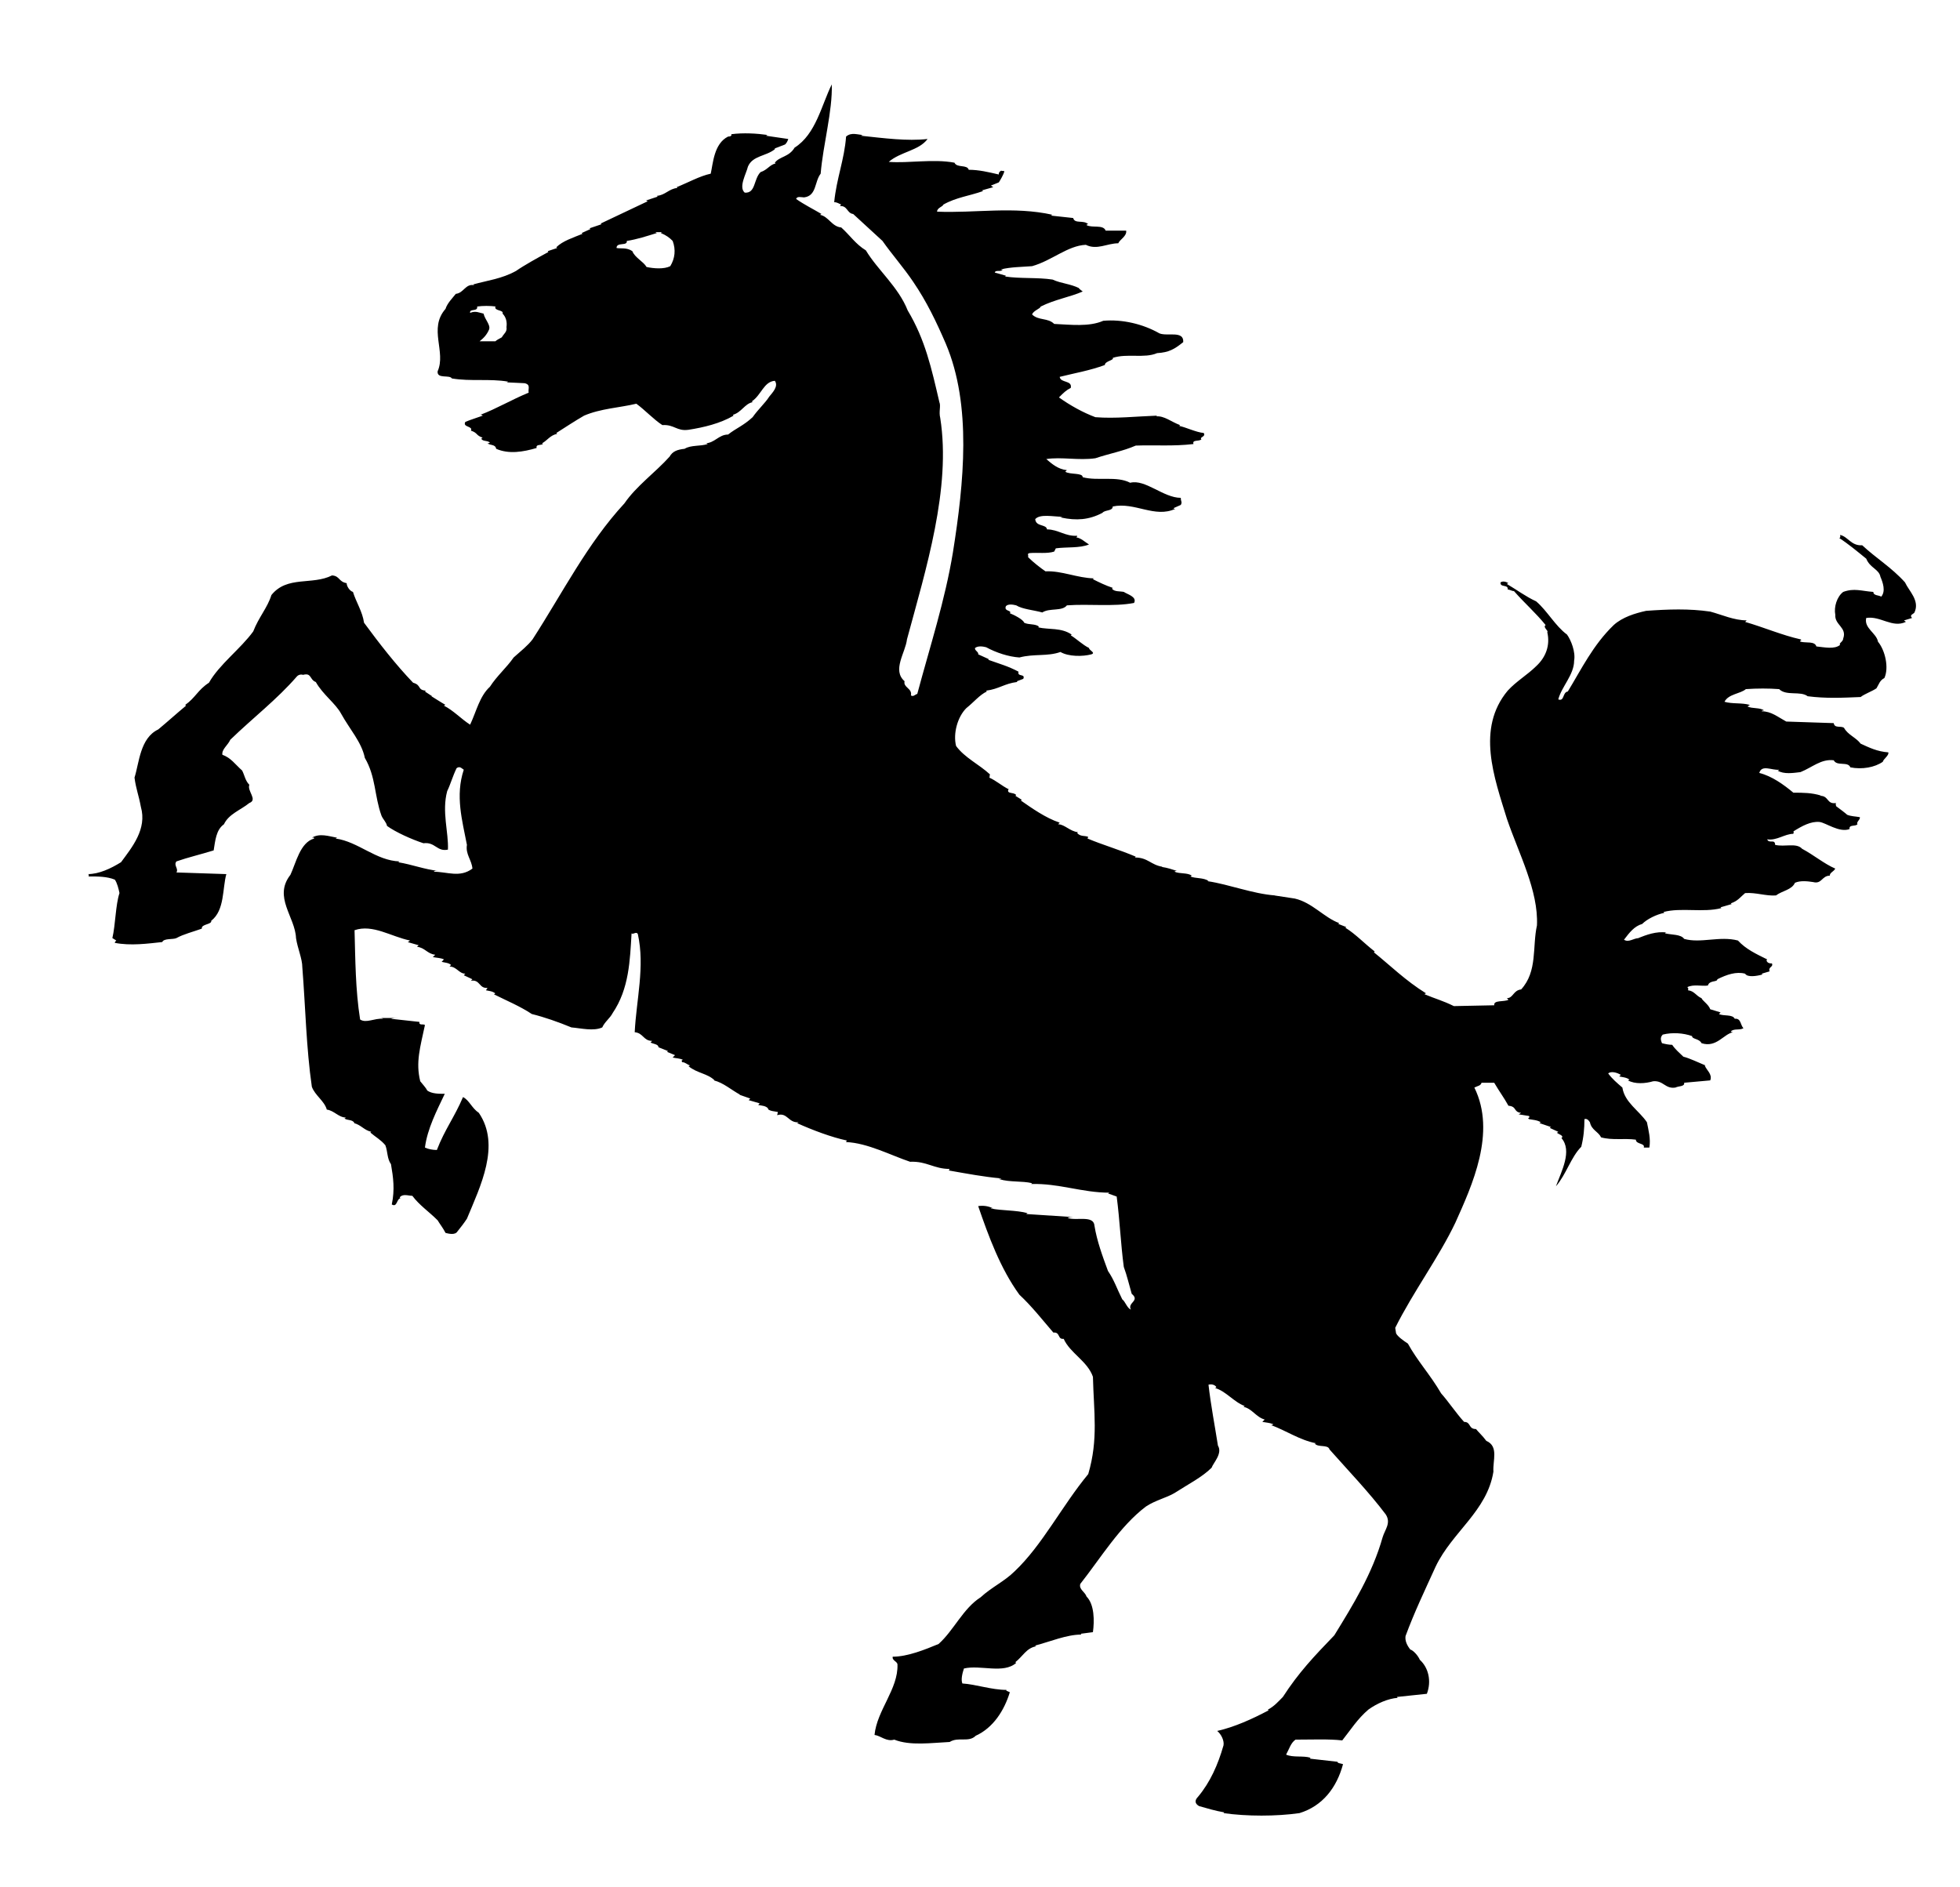 <?xml version="1.0"?><svg width="720" height="693.333" xmlns="http://www.w3.org/2000/svg">
 <defs>.fil8 {fill:none;fill-rule:nonzero}
    .fil0 {fill:black;fill-rule:nonzero}
    .fil7 {fill:white;fill-rule:nonzero}
    .fil1 {fill:#000099;fill-rule:nonzero}
    .fil6 {fill:#660000;fill-rule:nonzero}
    .fil4 {fill:#8A8A01;fill-rule:nonzero}
    .fil3 {fill:#939301;fill-rule:nonzero}
    .fil5 {fill:red;fill-rule:nonzero}
    .fil2 {fill:#FFCC00;fill-rule:nonzero}.str4 {stroke:black;stroke-width:1.13778}
    .str3 {stroke:black;stroke-width:1.13808}
    .str2 {stroke:black;stroke-width:1.13818}
    .str8 {stroke:black;stroke-width:1.13828}
    .str6 {stroke:black;stroke-width:1.13848}
    .str5 {stroke:black;stroke-width:1.13858}
    .str7 {stroke:black;stroke-width:1.13878}
    .str1 {stroke:black;stroke-width:1.13888}
    .str0 {stroke:black;stroke-width:2.40736}
    .fil0 {fill:#0000DC}
    .fil2 {fill:red}
    .fil1 {fill:#FFF000}
    .fil4 {fill:#FFF020}
    .fil3 {fill:#FFF02D}
    .fil5 {fill:black;fill-rule:nonzero}.str4 {stroke:black;stroke-width:1.13778}
    .str3 {stroke:black;stroke-width:1.13808}
    .str2 {stroke:black;stroke-width:1.13818}
    .str8 {stroke:black;stroke-width:1.13828}
    .str6 {stroke:black;stroke-width:1.13848}
    .str5 {stroke:black;stroke-width:1.13858}
    .str7 {stroke:black;stroke-width:1.13878}
    .str1 {stroke:black;stroke-width:1.13888}
    .str0 {stroke:black;stroke-width:2.40736}
    .fil0 {fill:#0000DC}
    .fil2 {fill:red}
    .fil1 {fill:#FFF000}
    .fil4 {fill:#FFF020}
    .fil3 {fill:#FFF02D}
    .fil5 {fill:black;fill-rule:nonzero}.str4 {
  <A in_rurl="http://www.textsrv.com/click?v=VVM6MTY4ODc6MTI4MDpzdHJva2U6MGYwZWViNGI5OGQ3YmYzYWJiOGNkNWNlMjA4MzNkOGE6ei0xMTE3LTI1ODMyOnd3dy5jbGtlci5jb20%3D" href="#" style="text-decoration:underline" id="_GPLITA_0" title="Powered by Text-Enhance">stroke</A>:black;stroke-width:1.13778}
    .str3 {stroke:black;stroke-width:1.13808}
    .str2 {stroke:black;stroke-width:1.13818}
    .str8 {stroke:black;stroke-width:1.13828}
    .str6 {stroke:black;stroke-width:1.13848}
    .str5 {stroke:black;stroke-width:1.13858}
    .str7 {stroke:black;stroke-width:1.13878}
    .str1 {stroke:black;stroke-width:1.13888}
    .str0 {stroke:black;stroke-width:2.40736}
    .fil0 {fill:#0000DC}
    .fil2 {fill:red}
    .fil1 {fill:#FFF000}
    .fil4 {fill:#FFF020}
    .fil3 {fill:#FFF02D}
    .fil5 {fill:black;fill-rule:nonzero}.fil8 {fill:none;fill-rule:nonzero}
    .fil0 {fill:black;fill-rule:nonzero}
    .fil7 {fill:white;fill-rule:nonzero}
    .fil1 {fill:#000099;fill-rule:nonzero}
    .fil6 {fill:#660000;fill-rule:nonzero}
    .fil4 {fill:#8A8A01;fill-rule:nonzero}
    .fil3 {fill:#939301;fill-rule:nonzero}
    .fil5 {fill:red;fill-rule:nonzero}
    .fil2 {fill:#FFCC00;fill-rule:nonzero}.str4 {stroke:black;stroke-width:1.13778}
    .str3 {stroke:black;stroke-width:1.13808}
    .str2 {stroke:black;stroke-width:1.13818}
    .str8 {stroke:black;stroke-width:1.13828}
    .str6 {stroke:black;stroke-width:1.13848}
    .str5 {stroke:black;stroke-width:1.13858}
    .str7 {stroke:black;stroke-width:1.13878}
    .str1 {stroke:black;stroke-width:1.13888}
    .str0 {stroke:black;stroke-width:2.40736}
    .fil0 {fill:#0000DC}
    .fil2 {fill:red}
    .fil1 {fill:#FFF000}
    .fil4 {fill:#FFF020}
    .fil3 {fill:#FFF02D}
    .fil5 {fill:black;fill-rule:nonzero}.fil8 {fill:none;fill-rule:nonzero}
    .fil0 {fill:black;fill-rule:nonzero}
    .fil7 {fill:white;fill-rule:nonzero}
    .fil1 {fill:#000099;fill-rule:nonzero}
    .fil6 {fill:#660000;fill-rule:nonzero}
    .fil4 {fill:#8A8A01;fill-rule:nonzero}
    .fil3 {fill:#939301;fill-rule:nonzero}
    .fil5 {fill:red;fill-rule:nonzero}
    .fil2 {fill:#FFCC00;fill-rule:nonzero}.fil8 {fill:none;fill-rule:nonzero}
    .fil0 {fill:black;fill-rule:nonzero}
    .fil7 {fill:white;fill-rule:nonzero}
    .fil1 {fill:#000099;fill-rule:nonzero}
    .fil6 {fill:#660000;fill-rule:nonzero}
    .fil4 {fill:#8A8A01;fill-rule:nonzero}
    .fil3 {fill:#939301;fill-rule:nonzero}
    .fil5 {fill:red;fill-rule:nonzero}
    .fil2 {fill:#FFCC00;fill-rule:nonzero}.str4 {stroke:black;stroke-width:1.13778}
    .str3 {stroke:black;stroke-width:1.13808}
    .str2 {stroke:black;stroke-width:1.13818}
    .str8 {stroke:black;stroke-width:1.13828}
    .str6 {stroke:black;stroke-width:1.13848}
    .str5 {stroke:black;stroke-width:1.13858}
    .str7 {stroke:black;stroke-width:1.13878}
    .str1 {stroke:black;stroke-width:1.13888}
    .str0 {stroke:black;stroke-width:2.40736}
    .fil0 {fill:#0000DC}
    .fil2 {fill:red}
    .fil1 {fill:#FFF000}
    .fil4 {fill:#FFF020}
    .fil3 {fill:#FFF02D}
    .fil5 {fill:black;fill-rule:nonzero}.fil8 {fill:none;fill-rule:nonzero}
    .fil0 {fill:black;fill-rule:nonzero}
    .fil7 {fill:white;fill-rule:nonzero}
    .fil1 {fill:#000099;fill-rule:nonzero}
    .fil6 {fill:#660000;fill-rule:nonzero}
    .fil4 {fill:#8A8A01;fill-rule:nonzero}
    .fil3 {fill:#939301;fill-rule:nonzero}
    .fil5 {fill:red;fill-rule:nonzero}
    .fil2 {fill:#FFCC00;fill-rule:nonzero}.str4 {stroke:black;stroke-width:1.13778}
    .str3 {stroke:black;stroke-width:1.13808}
    .str2 {stroke:black;stroke-width:1.13818}
    .str8 {stroke:black;stroke-width:1.13828}
    .str6 {stroke:black;stroke-width:1.13848}
    .str5 {stroke:black;stroke-width:1.13858}
    .str7 {stroke:black;stroke-width:1.13878}
    .str1 {stroke:black;stroke-width:1.13888}
    .str0 {stroke:black;stroke-width:2.40736}
    .fil0 {fill:#0000DC}
    .fil2 {fill:red}
    .fil1 {fill:#FFF000}
    .fil4 {fill:#FFF020}
    .fil3 {fill:#FFF02D}
    .fil5 {fill:black;fill-rule:nonzero}.str4 {stroke:black;stroke-width:1.13778}
    .str3 {stroke:black;stroke-width:1.13808}
    .str2 {stroke:black;stroke-width:1.13818}
    .str8 {stroke:black;stroke-width:1.13828}
    .str6 {stroke:black;stroke-width:1.13848}
    .str5 {stroke:black;stroke-width:1.13858}
    .str7 {stroke:black;stroke-width:1.13878}
    .str1 {stroke:black;stroke-width:1.13888}
    .str0 {stroke:black;stroke-width:2.40736}
    .fil0 {fill:#0000DC}
    .fil2 {fill:red}
    .fil1 {fill:#FFF000}
    .fil4 {fill:#FFF020}
    .fil3 {fill:#FFF02D}
    .fil5 {fill:black;fill-rule:nonzero}.str4 {stroke:black;stroke-width:1.13778}
    .str3 {stroke:black;stroke-width:1.13808}
    .str2 {stroke:black;stroke-width:1.13818}
    .str8 {stroke:black;stroke-width:1.13828}
    .str6 {stroke:black;stroke-width:1.13848}
    .str5 {stroke:black;stroke-width:1.13858}
    .str7 {stroke:black;stroke-width:1.13878}
    .str1 {stroke:black;stroke-width:1.13888}
    .str0 {stroke:black;stroke-width:2.40736}
    .fil0 {fill:#0000DC}
    .fil2 {fill:red}
    .fil1 {fill:#FFF000}
    .fil4 {fill:#FFF020}
    .fil3 {fill:#FFF02D}
    .fil5 {fill:black;fill-rule:nonzero}.fil8 {fill:none;fill-rule:nonzero}
    .fil0 {fill:black;fill-rule:nonzero}
    .fil7 {fill:white;fill-rule:nonzero}
    .fil1 {fill:#000099;fill-rule:nonzero}
    .fil6 {fill:#660000;fill-rule:nonzero}
    .fil4 {fill:#8A8A01;fill-rule:nonzero}
    .fil3 {fill:#939301;fill-rule:nonzero}
    .fil5 {fill:red;fill-rule:nonzero}
    .fil2 {fill:#FFCC00;fill-rule:nonzero}.str4 {stroke:black;stroke-width:1.13778}
    .str3 {stroke:black;stroke-width:1.13808}
    .str2 {stroke:black;stroke-width:1.13818}
    .str8 {stroke:black;stroke-width:1.13828}
    .str6 {stroke:black;stroke-width:1.13848}
    .str5 {stroke:black;stroke-width:1.13858}
    .str7 {stroke:black;stroke-width:1.13878}
    .str1 {stroke:black;stroke-width:1.13888}
    .str0 {stroke:black;stroke-width:2.40736}
    .fil0 {fill:#0000DC}
    .fil2 {fill:red}
    .fil1 {fill:#FFF000}
    .fil4 {fill:#FFF020}
    .fil3 {fill:#FFF02D}
    .fil5 {fill:black;fill-rule:nonzero}.fil8 {fill:none;fill-rule:nonzero}
    .fil0 {fill:black;fill-rule:nonzero}
    .fil7 {fill:white;fill-rule:nonzero}
    .fil1 {fill:#000099;fill-rule:nonzero}
    .fil6 {fill:#660000;fill-rule:nonzero}
    .fil4 {fill:#8A8A01;fill-rule:nonzero}
    .fil3 {fill:#939301;fill-rule:nonzero}
    .fil5 {fill:red;fill-rule:nonzero}
    .fil2 {fill:#FFCC00;fill-rule:nonzero}.str4 {stroke:black;stroke-width:1.13778}
    .str3 {stroke:black;stroke-width:1.13808}
    .str2 {stroke:black;stroke-width:1.13818}
    .str8 {stroke:black;stroke-width:1.13828}
    .str6 {stroke:black;stroke-width:1.13848}
    .str5 {stroke:black;stroke-width:1.13858}
    .str7 {stroke:black;stroke-width:1.13878}
    .str1 {stroke:black;stroke-width:1.13888}
    .str0 {stroke:black;stroke-width:2.40736}
    .fil0 {fill:#0000DC}
    .fil2 {fill:red}
    .fil1 {fill:#FFF000}
    .fil4 {fill:#FFF020}
    .fil3 {fill:#FFF02D}
    .fil5 {fill:black;fill-rule:nonzero}.fil8 {fill:none;fill-rule:nonzero}
    .fil0 {fill:black;fill-rule:nonzero}
    .fil7 {fill:white;fill-rule:nonzero}
    .fil1 {fill:#000099;fill-rule:nonzero}
    .fil6 {fill:#660000;fill-rule:nonzero}
    .fil4 {fill:#8A8A01;fill-rule:nonzero}
    .fil3 {fill:#939301;fill-rule:nonzero}
    .fil5 {fill:red;fill-rule:nonzero}
    .fil2 {fill:#FFCC00;fill-rule:nonzero}.fil8 {fill:none;fill-rule:nonzero}
    .fil0 {fill:black;fill-rule:nonzero}
    .fil7 {fill:white;fill-rule:nonzero}
    .fil1 {fill:#000099;fill-rule:nonzero}
    .fil6 {fill:#660000;fill-rule:nonzero}
    .fil4 {fill:#8A8A01;fill-rule:nonzero}
    .fil3 {fill:#939301;fill-rule:nonzero}
    .fil5 {fill:red;fill-rule:nonzero}
    .fil2 {fill:#FFCC00;fill-rule:nonzero}.str4 {stroke:black;stroke-width:1.13778}
    .str3 {stroke:black;stroke-width:1.13808}
    .str2 {stroke:black;stroke-width:1.13818}
    .str8 {stroke:black;stroke-width:1.13828}
    .str6 {stroke:black;stroke-width:1.13848}
    .str5 {stroke:black;stroke-width:1.13858}
    .str7 {stroke:black;stroke-width:1.13878}
    .str1 {stroke:black;stroke-width:1.13888}
    .str0 {stroke:black;stroke-width:2.40736}
    .fil0 {fill:#0000DC}
    .fil2 {fill:red}
    .fil1 {fill:#FFF000}
    .fil4 {fill:#FFF020}
    .fil3 {fill:#FFF02D}
    .fil5 {fill:black;fill-rule:nonzero}.fil8 {fill:none;fill-rule:nonzero}
    .fil0 {fill:black;fill-rule:nonzero}
    .fil7 {fill:white;fill-rule:nonzero}
    .fil1 {fill:#000099;fill-rule:nonzero}
    .fil6 {fill:#660000;fill-rule:nonzero}
    .fil4 {fill:#8A8A01;fill-rule:nonzero}
    .fil3 {fill:#939301;fill-rule:nonzero}
    .fil5 {fill:red;fill-rule:nonzero}
    .fil2 {fill:#FFCC00;fill-rule:nonzero}.str4 {stroke:black;stroke-width:1.13778}
    .str3 {stroke:black;stroke-width:1.13808}
    .str2 {stroke:black;stroke-width:1.13818}
    .str8 {stroke:black;stroke-width:1.13828}
    .str6 {stroke:black;stroke-width:1.13848}
    .str5 {stroke:black;stroke-width:1.13858}
    .str7 {stroke:black;stroke-width:1.13878}
    .str1 {stroke:black;stroke-width:1.13888}
    .str0 {stroke:black;stroke-width:2.40736}
    .fil0 {fill:#0000DC}
    .fil2 {fill:red}
    .fil1 {fill:#FFF000}
    .fil4 {fill:#FFF020}
    .fil3 {fill:#FFF02D}
    .fil5 {fill:black;fill-rule:nonzero}.str4 {stroke:black;stroke-width:1.13778}
    .str3 {stroke:black;stroke-width:1.13808}
    .str2 {stroke:black;stroke-width:1.13818}
    .str8 {stroke:black;stroke-width:1.13828}
    .str6 {stroke:black;stroke-width:1.13848}
    .str5 {stroke:black;stroke-width:1.13858}
    .str7 {stroke:black;stroke-width:1.13878}
    .str1 {stroke:black;stroke-width:1.13888}
    .str0 {stroke:black;stroke-width:2.40736}
    .fil0 {fill:#0000DC}
    .fil2 {fill:red}
    .fil1 {fill:#FFF000}
    .fil4 {fill:#FFF020}
    .fil3 {fill:#FFF02D}
    .fil5 {fill:black;fill-rule:nonzero}.str4 {stroke:black;stroke-width:1.13778}
    .str3 {stroke:black;stroke-width:1.13808}
    .str2 {stroke:black;stroke-width:1.13818}
    .str8 {stroke:black;stroke-width:1.13828}
    .str6 {stroke:black;stroke-width:1.13848}
    .str5 {stroke:black;stroke-width:1.13858}
    .str7 {stroke:black;stroke-width:1.13878}
    .str1 {stroke:black;stroke-width:1.13888}
    .str0 {stroke:black;stroke-width:2.40736}
    .fil0 {fill:#0000DC}
    .fil2 {fill:red}
    .fil1 {fill:#FFF000}
    .fil4 {fill:#FFF020}
    .fil3 {fill:#FFF02D}
    .fil5 {fill:black;fill-rule:nonzero}.fil8 {fill:none;fill-rule:nonzero}
    .fil0 {fill:black;fill-rule:nonzero}
    .fil7 {fill:white;fill-rule:nonzero}
    .fil1 {fill:#000099;fill-rule:nonzero}
    .fil6 {fill:#660000;fill-rule:nonzero}
    .fil4 {fill:#8A8A01;fill-rule:nonzero}
    .fil3 {fill:#939301;fill-rule:nonzero}
    .fil5 {fill:red;fill-rule:nonzero}
    .fil2 {fill:#FFCC00;fill-rule:nonzero}</defs>
 <g>
  <title>Layer 1</title>
  <g id="g1372">
   <g fill-rule="evenodd" transform="matrix(3.249 0 0 3.195 -708.508 -52.195)" id="g2190">
    <g id="Layer_x0020_1">
    </g>
   </g>
  </g>
  <g id="Ebene_1">
   <path fill="#000000" d="m246.223,97.783c-2.291,1.165 -6.083,0.87 -8.715,0.298c-1.169,-2.04 -4.345,-3.473 -5.204,-5.804c-2.048,-1.451 -4.369,-0.863 -5.822,-1.176c0,-2.296 4.05,-0.57 3.774,-2.593c3.792,-0.583 7.252,-1.742 11.039,-2.904l-0.571,-0.319l2.597,0c-0.276,0 -0.276,0 -0.549,0.319c2.025,0.864 3.18,1.724 4.334,2.904c1.19,3.199 0.868,6.381 -0.882,9.275m-61.892,26.14c-1.183,0.597 -2.07,1.153 -2.34,1.453l-5.815,0c1.452,-1.153 2.632,-2.336 3.5,-4.352c0.56,-1.748 -1.477,-3.472 -2.048,-5.816c-1.452,-0.267 -2.899,-1.153 -4.929,-0.267c-0.316,-1.743 2.911,-0.292 2.589,-2.338c2.042,-0.296 4.68,-0.296 6.973,0l-0.27,0c-0.571,1.724 3.173,1.153 2.625,2.605c1.17,1.165 1.736,2.915 1.442,4.928c0.294,1.769 -0.893,2.339 -1.726,3.788zm518.943,101.075c2.039,-4.385 -2.028,-7.856 -3.477,-11.052c-4.951,-5.514 -10.766,-8.986 -15.717,-13.636c-4.073,0.281 -5.23,-3.196 -8.119,-3.79c0,0.298 0.281,0.892 -0.293,1.159c3.182,2.037 6.681,4.952 9.888,7.56c1.423,3.486 4.659,3.79 5.221,6.668c0.861,2.04 2.017,5.236 0.293,7.287c-0.855,-0.594 -2.906,-0.316 -2.906,-1.746c-4.36,-0.305 -6.988,-1.488 -11.067,0c-2.307,1.746 -3.469,5.511 -2.906,8.411c-0.27,3.764 4.383,4.628 2.906,8.719c0,1.153 -1.739,1.724 -1.137,2.331c-2.039,1.724 -5.837,0.863 -8.721,0.57c-0.608,-2.04 -3.786,-1.177 -5.837,-1.748c-0.591,-0.57 0.886,-0.292 0,-0.863c-6.67,-1.482 -13.379,-4.382 -20.325,-6.399l0.563,-0.57c-4.647,0 -9.013,-2.04 -13.374,-3.216c-7.835,-1.142 -15.402,-0.864 -23.554,-0.281c-4.059,0.886 -8.726,2.321 -11.914,5.221c-7.573,7.286 -11.908,16.27 -16.868,24.416c-2.017,0.294 -1.159,3.765 -3.494,2.904c1.162,-4.65 5.815,-9.032 5.815,-14.23c0.591,-3.193 -1.137,-7.551 -2.613,-9.591c-4.338,-3.193 -7.244,-8.719 -11.334,-12.203c-3.775,-1.724 -7.269,-4.334 -10.743,-6.377c0,0 0.298,-0.305 0.568,-0.305c-0.886,-0.556 -2.045,-0.86 -2.906,-0.289c-0.27,2.013 2.906,0.594 2.636,2.637c0.861,0 1.432,0.559 2.293,0.559c4.085,4.636 7.86,7.856 11.632,12.48c-1.159,0.864 1.179,2.04 0.61,2.634c1.136,4.917 -0.61,9.278 -4.09,12.484c-3.201,3.17 -7.269,5.511 -10.445,8.984c-11.632,13.948 -4.957,31.942 -0.298,47.075c4.344,12.772 11.632,26.394 11.036,39.168c-1.747,7.841 0.276,16.867 -5.809,23.517c-2.906,0.305 -2.906,3.207 -5.227,3.207l0.568,0.597c-1.747,0.867 -5.514,0 -5.227,2.015l-14.828,0.303c-4.09,-2.024 -6.67,-2.634 -10.772,-4.355c0.304,-0.303 0.304,-0.303 0.596,-0.303c-7.565,-4.66 -13.385,-10.455 -19.194,-15.092l0.295,-0.316c-3.77,-2.903 -6.993,-6.384 -10.769,-8.713l0.301,-0.263l-2.914,-1.153l0.301,-0.305c-5.545,-2.043 -9.888,-7.551 -16.288,-9.008l-7.559,-1.153l0.293,0c-8.159,-0.586 -16.88,-4.057 -24.721,-5.222c0,-0.111 0.165,-0.111 0.328,-0.111c-2.016,-1.276 -4.747,-0.802 -6.704,-1.64c0.293,0 0.293,-0.292 0.568,-0.292c-1.753,-1.176 -4.355,-0.568 -6.383,-1.446c0.299,-0.299 0.575,-0.299 0.857,-0.299c-1.741,-0.562 -3.47,-1.152 -5.509,-1.446c0.082,0 0.129,-0.052 0.2,-0.076c-4.29,-0.691 -5.31,-3.396 -10.081,-3.396l0.293,-0.316c-6.106,-2.586 -12.237,-4.337 -17.74,-6.666l0.298,-0.575c-1.183,-0.579 -2.912,0 -4.09,-1.47l0.292,-0.274c-2.906,-0.294 -4.934,-2.904 -7.266,-2.904l0.568,-0.597c-5.221,-1.721 -10.473,-5.497 -14.241,-8.108l0.293,-0.305l-2.338,-1.457l0.317,-0.264c-0.885,-1.182 -3.493,-0.292 -2.907,-2.043l0.305,0c-2.913,-1.47 -4.666,-3.191 -7.297,-4.372c0.294,-0.275 0,-0.872 0.294,-1.142c-4.092,-3.788 -9.286,-6.106 -12.489,-10.478c-1.158,-4.625 0.563,-10.729 3.774,-13.911c2.599,-2.04 4.947,-4.941 7.528,-6.097l-0.267,-0.313c4.657,-0.57 6.7,-2.599 11.364,-3.181l0,-0.292l2.287,-0.861c0.878,-2.04 -2.287,-0.597 -1.747,-2.637c-3.751,-2.013 -6.974,-2.877 -11.015,-4.331l0,-0.316l-3.792,-1.724c0.266,-0.864 -1.453,-1.458 -1.16,-2.345c1.16,-0.864 2.903,-0.559 4.064,-0.267c3.792,2.04 8.153,3.472 12.22,3.764c5.521,-1.446 10.151,-0.292 15.097,-2.016c2.907,1.724 8.169,1.724 11.341,0.864c1.775,-0.572 -0.862,-1.458 -0.862,-2.345c-2.31,-1.13 -4.36,-3.169 -6.698,-4.652l0.322,-0.266c-3.798,-2.634 -8.428,-1.748 -12.226,-2.634c0,0 0,-0.267 0.27,-0.267c-1.431,-1.167 -3.768,-0.597 -5.498,-1.457c-0.315,-1.18 -3.791,-2.904 -5.238,-3.474c0.878,-1.177 -2.321,-0.605 -1.454,-2.623c0.879,-0.887 2.613,-0.57 3.786,-0.278c2.321,1.432 6.389,1.724 9.587,2.612c2.615,-1.751 7.268,-0.316 9.021,-2.612c8.128,-0.608 17.154,0.572 24.68,-0.886c1.19,-2.307 -2.58,-3.193 -3.763,-4.053c-1.43,-0.305 -3.47,0 -4.338,-1.169l0.27,-0.319c-2.608,-0.86 -4.958,-2.013 -7.268,-3.167c0.141,-0.281 0.276,-0.316 0.411,-0.316c-6.2,-0.135 -11.885,-2.865 -17.851,-2.586c-1.724,-1.166 -4.36,-3.206 -6.407,-5.219c0.294,-0.887 -0.568,-1.18 0.581,-1.484c2.919,-0.267 6.389,0.303 9.025,-0.556l0.599,-1.191c4.061,-0.559 8.719,0 12.189,-1.419c-1.453,-0.867 -2.907,-2.342 -4.653,-2.609c0.293,-0.298 0.293,-0.298 0.293,-0.594c-4.36,0.296 -6.974,-2.338 -11.064,-2.338c-0.27,-2.017 -4.062,-0.861 -4.338,-3.764c1.758,-2.023 6.687,-0.888 9.881,-0.888c0,0.316 -1.453,0 -0.293,0.316c5.521,1.159 10.174,0.864 15.108,-1.746c0.879,-1.153 3.786,-0.583 3.786,-2.334c8.158,-1.724 15.408,4.379 22.992,0.864c-0.299,0 -0.616,0 -0.616,-0.273l2.626,-1.162c0.598,-1.153 0,-1.153 0,-2.602c-6.389,0 -13.07,-6.973 -18.596,-5.538c-4.953,-2.61 -11.921,-0.565 -17.436,-2.04c0,-1.729 -4.664,-0.87 -6.411,-2.022l0.592,-0.572c-3.206,-0.316 -5.545,-2.329 -7.566,-4.077c5.521,-0.868 11.908,0.589 18.034,-0.298c5.227,-1.748 10.163,-2.612 14.832,-4.652c7.244,-0.271 13.644,0.323 21.217,-0.57c-0.592,-1.724 2.045,-0.854 2.906,-1.724c-0.861,-0.881 1.747,-0.881 0.857,-2.329c-2.902,-0.299 -6.4,-2.047 -9.009,-2.612l0.3,-0.292c-3.211,-1.183 -5.819,-3.472 -8.721,-3.205l0.287,-0.267c-7.56,0.267 -15.419,1.153 -22.668,0.565c-4.649,-1.744 -9.313,-4.361 -13.381,-7.261c1.753,-1.748 2.613,-2.629 4.344,-3.498c0.615,-2.901 -3.781,-1.724 -4.068,-4.053c5.819,-1.453 11.058,-2.321 16.579,-4.352c0,-1.458 3.505,-1.734 2.907,-2.617c5.251,-1.751 11.634,0.273 16.287,-1.751c4.355,-0.266 6.406,-1.448 9.611,-4.053c0.276,-4.352 -5.819,-2.023 -8.726,-3.199c-6.106,-3.474 -13.672,-5.245 -20.653,-4.628c-5.24,2.289 -11.938,1.429 -18.028,1.153c-2.308,-2.329 -5.813,-1.153 -8.129,-3.494c0.57,-1.453 2.913,-2.034 3.206,-2.904c5.204,-2.605 10.738,-3.472 15.402,-5.511c-0.304,-0.292 -2.051,-1.475 -1.16,-1.159c-3.504,-1.745 -6.704,-1.745 -9.909,-3.226c-5.515,-0.854 -11.915,-0.273 -17.436,-1.13l0.293,-0.295l-4.099,-1.153c0.328,-1.18 2.37,0 2.916,-1.18c0,0 -0.546,0.294 -0.546,0c3.452,-0.867 7.536,-0.867 11.334,-1.165c7.244,-2.008 13.064,-7.551 19.757,-7.844c4.068,2.04 7.842,-0.565 11.904,-0.565c0.615,-1.45 3.228,-2.609 2.906,-4.649l-7.536,0c-0.874,-2.343 -4.953,-0.868 -6.998,-2.022c0,-0.322 0.316,-0.322 0.615,-0.322c-1.775,-1.725 -4.951,0 -5.543,-2.29l-8.134,-0.887c0,0 0.274,-0.295 0.568,-0.295c-14.241,-3.199 -28.48,-0.565 -42.432,-1.153c0,-1.451 2.026,-1.751 2.324,-2.61c4.657,-2.634 9.603,-3.193 14.531,-4.944l-0.29,-0.296l4.082,-1.152l-0.879,-0.572l2.905,-1.179c0.589,-0.861 1.75,-2.901 2.042,-4.066c-0.292,-0.27 -0.882,0 -1.155,-0.27c-0.888,0.565 -0.888,0.864 -0.888,1.434c-3.768,-0.87 -7.295,-1.729 -11.039,-1.729c-0.589,-2.04 -4.357,-0.589 -5.245,-2.61c-7.839,-1.475 -16.852,0.271 -24.141,-0.299c4.382,-3.782 11.057,-4.08 14.266,-8.406c-7.566,0.854 -16.024,-0.299 -24.428,-1.186c0.305,-0.292 0.573,-0.292 0.871,-0.292c-2.018,0 -4.366,-1.159 -6.382,0.584c-0.616,8.418 -3.519,15.408 -4.368,24.118c1.158,0 1.73,0.57 2.591,0.864c-0.566,0.295 0,0.295 -0.566,0.565c2.902,-0.27 2.608,2.634 4.95,2.905c3.476,3.199 7.244,6.668 10.763,9.891c3.452,4.923 7.833,9.87 11.334,15.092c4.929,7.255 8.407,14.523 11.926,22.657c9.591,22.642 6.678,51.097 2.618,76.664c-2.91,17.694 -8.428,34.558 -13.091,51.982c-0.882,0.292 -1.453,1.153 -2.335,0.57c0.565,-2.61 -2.91,-2.889 -2.338,-5.221c-4.663,-4.066 0.317,-10.441 0.888,-15.384c6.971,-25.839 16.281,-55.475 12.216,-81.318c-0.598,-2.331 0.297,-4.376 -0.317,-5.805c-2.906,-12.474 -5.204,-22.958 -11.634,-33.691c-3.452,-8.705 -11.012,-14.812 -15.372,-22.074c-3.798,-2.312 -5.816,-5.511 -9.043,-8.421c-3.476,-0.289 -4.656,-4.077 -7.836,-4.647c0.276,0 0.276,-0.294 0.592,-0.294c-2.906,-1.724 -6.406,-3.47 -9.313,-5.51c0.267,-1.153 2.025,-0.594 2.907,-0.594c4.653,-0.559 3.792,-5.781 6.089,-8.708c0.887,-10.734 4.387,-22.941 4.085,-32.805c-3.768,7.551 -5.816,18.307 -13.652,23.23c-2.066,3.493 -5.518,3.199 -7.261,5.533l0.266,0.271c-2.315,0.594 -2.906,2.339 -5.521,3.199c-2.605,2.612 -1.726,7.851 -5.813,7.535c-2.342,-2.013 0.568,-6.963 1.184,-9.575c1.726,-4.059 6.671,-3.764 9.884,-6.38l0,-0.291l3.766,-1.451c0.591,-0.589 0.882,-1.159 1.163,-2.013l-8.141,-1.186c0,0 0.305,-0.292 0.572,-0.292c-4.065,-0.568 -8.994,-0.861 -13.36,-0.273c0.304,0.857 -0.886,0.857 -1.173,0.857c-5.227,2.617 -5.523,9.87 -6.382,13.64c-4.071,0.881 -8.155,3.199 -12.502,4.95l0.273,0.289c-3.179,0.298 -4.358,2.61 -7.56,2.91l0.297,0.284l-4.365,1.44c0.281,0 0.589,0 0.589,0.316c-6.13,2.9 -11.624,5.488 -17.145,8.122l0.276,0.267l-4.346,1.475l0.278,0.298l-3.186,1.448l0.281,0.299c-3.478,1.425 -7.269,2.605 -9.617,4.923l0.328,0.275l-3.498,1.176l0.266,0.299c-3.768,2.031 -8.996,4.934 -11.9,6.963c-5.223,2.894 -10.468,3.488 -15.702,4.941l0.305,0.271c-3.208,-0.565 -3.798,2.904 -6.711,3.199c-1.148,1.453 -3.173,3.474 -3.785,5.521c-6.383,7.279 0.316,15.696 -2.907,22.952c-0.273,2.904 4.384,1.135 5.239,2.605c7.003,1.165 13.682,0 20.647,1.165c0,0 -0.29,0.267 -0.584,0.267l6.681,0.316c2.333,0.57 1.155,2.023 1.468,3.474c-6.4,2.629 -11.624,5.815 -17.758,8.146c0.316,0 0.613,0 0.882,0.298c-2.311,0.856 -4.334,1.426 -6.382,2.289c-1.155,2.04 2.903,1.475 2.048,3.217c2.613,0.87 1.731,1.724 4.334,2.593c-0.269,0 -0.269,0.316 -0.565,0.316c0.565,1.159 2.042,0.562 3.203,1.454c-0.293,0.275 -0.615,0.275 -0.882,0.275c0.882,0.854 2.905,0.284 3.175,2.032c4.661,2.046 9.906,1.162 14.859,-0.296c-0.322,-1.451 1.428,-0.881 2.309,-1.451l-0.267,-0.284c2.026,-1.167 2.905,-2.915 5.524,-3.474l-0.328,-0.295c3.23,-2.047 6.704,-4.355 10.206,-6.376c6.107,-2.629 13.06,-2.903 19.194,-4.385c3.203,2.339 6.382,5.811 9.562,7.856c4.38,-0.295 5.262,2.332 9.608,1.724c5.535,-0.867 11.628,-2.294 16.557,-5.195l-0.276,-0.298c3.184,-0.881 4.36,-4.087 7.27,-4.652l-0.299,-0.295c3.502,-2.315 4.384,-7.256 8.458,-7.554c1.45,2.046 -0.894,4.355 -2.049,5.804c-1.477,2.345 -4.067,4.652 -6.109,7.56c-3.476,3.199 -6.107,4.06 -9.015,6.376c-3.474,0 -4.951,3.205 -8.429,3.205c0.293,0 0.882,0 0.882,0.284c-2.608,0.894 -6.134,0.299 -8.425,1.748c-2.637,0.298 -4.387,0.863 -5.541,2.904c-5.228,5.809 -12.193,10.756 -16.562,17.136c-13.671,14.805 -22.684,32.826 -33.746,49.957c-1.75,2.305 -4.339,4.334 -6.954,6.666c-2.632,3.788 -6.106,6.703 -8.721,10.757c-3.792,3.474 -4.948,9.008 -7.269,13.928c-3.227,-2.043 -6.134,-5.225 -9.61,-6.971c0,0 0.299,-0.294 0.572,-0.294c-2.026,-1.152 -3.77,-2.329 -5.199,-3.189l0.269,0l-2.63,-1.728l0.314,-0.313c-3.232,-0.281 -1.477,-2.027 -4.66,-2.915c-6.4,-6.664 -12.489,-14.509 -18.031,-22.047c-0.568,-4.08 -2.906,-7.551 -4.066,-11.315c-1.158,-0.305 -2.315,-2.044 -2.315,-3.212c-3.024,-0.544 -2.453,-2.622 -5.366,-2.853c-7.241,3.68 -16.485,0 -22.276,7.217c-1.433,4.649 -4.656,8.123 -6.681,13.368c-4.633,6.376 -12.513,12.179 -16.261,18.843c-4.091,2.634 -4.976,5.538 -8.724,8.146l0.296,0.294c-3.522,2.915 -6.702,5.818 -10.195,8.716c-6.704,3.185 -6.977,12.205 -8.726,17.702c0.592,4.372 1.474,6.123 2.339,10.748c2.318,8.149 -3.224,14.809 -7.288,20.324c-3.768,2.342 -8.108,4.374 -12.199,4.374c0.566,0 0.3,0.568 0.3,0.86c3.493,0 6.695,0 9.603,1.166c0.864,1.152 1.43,3.483 1.726,4.94c-1.454,4.361 -1.454,11.609 -2.611,16.537l1.43,0.889c-0.273,0.275 -0.545,0.568 -0.545,0.864c5.816,1.148 12.175,0.27 17.444,-0.296c0.545,-1.457 4.064,-0.86 5.201,-1.457c2.637,-1.458 6.133,-2.307 9.335,-3.472c-0.295,-1.732 3.772,-1.457 3.453,-2.904c4.976,-3.786 4.088,-11.929 5.544,-17.127l-18.332,-0.608c0.888,-1.423 -1.137,-2.588 0,-4.057c4.067,-1.429 9.04,-2.61 13.675,-4.039c0.589,-3.512 0.859,-7.557 3.772,-9.594c1.767,-3.788 6.13,-5.222 9.333,-7.821c3.183,-1.189 -0.885,-4.378 0,-6.703c-1.474,-1.44 -1.749,-3.494 -2.634,-5.221c-2.635,-2.331 -4.068,-4.649 -7.271,-5.801c-0.293,-2.037 2.046,-3.495 2.907,-5.514c8.427,-8.143 17.151,-14.811 24.444,-23.226c0.54,-0.617 1.428,-0.886 2.289,-0.617c3.229,-0.864 2.342,1.77 4.684,2.634c2.611,4.65 7.266,7.856 9.286,11.62c3.206,5.801 7.542,10.454 8.724,16.255c4.088,6.973 3.476,13.927 6.109,21.203c0.595,1.44 1.75,2.329 2.044,3.788c3.184,2.307 8.992,4.917 13.382,6.363c4.339,-0.562 4.928,3.202 8.991,2.342c0.279,-6.398 -2.312,-13.949 -0.27,-21.501c1.155,-2.325 2.026,-5.514 3.452,-8.418c1.182,-0.861 1.747,0 2.635,0.562c-3.179,9.589 -0.566,18.61 1.16,27.607c-0.571,3.472 1.75,5.514 2.023,8.716c-4.636,3.466 -9.269,1.153 -14.222,1.153c0.571,-0.58 1.16,-0.299 1.744,-0.299c-5.239,-0.562 -9.597,-2.335 -14.848,-3.196c0.316,0 0.316,-0.292 0.606,-0.292c-8.718,-0.263 -15.142,-7.235 -23.549,-8.411l0.568,-0.294c-3.182,-0.568 -6.384,-1.751 -9.289,0c0.294,0 0.838,-0.281 0.838,0.294c-5.199,1.468 -6.652,9.008 -8.721,13.352c-6.362,8.149 1.75,15.412 2.069,23.228c0.566,3.79 2.315,7.573 2.315,10.734c1.158,14.528 1.433,29.655 3.498,43.88c1.158,3.196 4.633,5.221 5.494,8.394c2.639,0.316 4.382,2.903 6.975,2.903c-0.27,0.316 -0.27,0.316 -0.546,0.316c1.155,0.878 2.907,0.281 3.768,1.721l-0.317,0c2.635,0.597 3.795,2.623 6.429,3.209l-0.295,0.292c2.042,1.745 3.771,2.599 5.497,4.647c0.888,2.318 0.61,4.941 2.066,6.967c0.841,4.917 1.453,9.295 0.293,14.787c2.025,1.205 1.726,-2.015 3.186,-2.283l-0.281,-0.305c1.169,-1.464 3.184,-0.586 4.644,-0.586c2.608,3.49 6.103,5.808 9.286,8.991c0.882,1.464 2.042,2.904 2.907,4.636c1.161,0.305 3.519,0.891 4.38,-0.538c1.16,-1.464 2.318,-2.904 3.478,-4.671c4.929,-11.907 12.495,-26.998 4.381,-38.892c-2.632,-1.769 -3.519,-4.671 -5.812,-5.795c-3.203,7.504 -6.701,11.883 -9.608,19.434c-1.477,0 -3.203,-0.316 -4.38,-0.889c0.885,-6.932 4.38,-13.628 7.287,-19.752c-2.324,0 -4.657,0 -6.403,-1.17c-0.571,-1.124 -1.731,-2.307 -2.611,-3.442c-1.736,-7.001 0,-12.493 1.726,-20.641c-0.548,-0.562 -2.298,0.316 -2.025,-1.159l-10.449,-1.146c0.841,-0.281 1.729,-0.281 2.591,-0.281l-6.673,0c0.29,0 0.855,0 1.177,0.281c-3.228,-0.281 -6.135,1.744 -8.432,0.268c-1.744,-11.04 -1.744,-22.08 -2.044,-32.808c6.681,-2.305 13.381,2.342 20.36,3.788c-0.328,0.275 -0.598,0.568 -0.876,0.568l4.073,1.175l-0.62,0.562c2.919,0.305 3.803,2.623 6.709,2.915l-0.887,0.867c1.477,0.292 2.913,0.292 4.085,0.854l-0.858,0.889c1.158,0.316 2.591,0.316 3.473,1.159l-0.565,0.575c2.587,0 3.474,2.622 5.811,2.622l-0.589,0.562l3.183,1.486l-0.546,0.551c3.452,-0.551 2.905,2.915 6.089,2.61l-0.571,0.891c1.161,0.268 2.315,0.268 3.476,1.159c-0.279,0 -0.279,0.303 -0.571,0.303c4.638,2.331 9.568,4.355 13.95,7.259c4.654,1.148 9.61,2.891 14.538,4.917c3.495,0.292 8.126,1.475 11.334,0c0.882,-2.026 2.907,-3.453 3.786,-5.222c6.116,-9.003 6.382,-19.445 6.979,-29.336c0.571,0.591 1.75,-0.865 2.31,0.287c2.643,11.911 -0.56,24.132 -1.155,36.039c3.176,0.27 3.176,3.185 6.406,3.185l-0.589,0.573c0.886,0.575 2.91,0.575 2.91,1.756l3.495,1.418l-0.316,0.303l2.904,1.183l-0.868,0.878c1.19,0.281 2.644,0.281 3.781,0.843c-0.871,0.305 -0.281,0.597 -0.281,0.867c1.163,0 1.753,0.878 2.907,1.194l-0.583,0.281c3.203,2.634 6.989,2.634 9.586,5.209l-0.276,0c3.495,0.867 6.4,3.501 9.611,5.245l-0.299,0l4.065,1.429l-0.589,0.586l4.062,1.182l-0.565,0.597c1.426,0.27 2.903,0.27 3.768,1.429l-0.293,0c0.864,0.889 2.64,0.889 3.768,1.148l-0.273,1.17c3.792,-1.17 4.074,2.891 7.859,2.599c0,0 -0.287,0.292 -0.615,0.292c5.816,2.623 12.814,5.246 18.332,6.405l-0.266,0.584c7.839,0.294 16.555,4.917 23.528,7.235c6.106,-0.268 8.721,2.634 14.537,2.634c0,0 -0.267,0.27 -0.267,0.575c6.673,1.17 12.762,2.329 19.188,2.903c0,0.294 -1.182,0 -0.615,0.294c3.798,1.17 8.151,0.573 11.949,1.451l-0.322,0.316c10.198,-0.316 18.626,3.185 28.805,3.185c-0.298,0 -0.298,0.268 -0.592,0.268l3.2,1.148c1.184,9.038 1.454,17.151 2.615,25.862c1.183,3.185 2.045,6.954 2.906,9.87c3.207,2.634 -1.723,3.22 -0.293,5.807c-1.43,-0.562 -2.021,-2.903 -3.182,-3.781c-2.047,-4.063 -2.902,-6.978 -5.247,-10.42c-2.04,-5.526 -4.066,-11.064 -4.951,-16.578c-0.276,-4.062 -6.676,-1.721 -9.876,-2.903c0.587,-0.305 1.477,-0.305 2.04,-0.305l-17.149,-1.124c0,-0.211 0.224,-0.281 0.457,-0.316c-4.336,-1.17 -9.521,-0.878 -13.538,-1.732c0.273,-0.27 0.589,0 0.879,0c-1.743,-0.867 -3.514,-1.159 -5.535,-0.867c3.792,11.017 8.15,22.947 15.124,32.535c4.659,4.344 8.721,9.565 12.5,13.933c2.596,-0.294 1.449,2.61 3.786,2.294c2.315,5.245 8.721,8.149 10.742,13.944c0.294,12.809 2.047,22.959 -1.723,35.744c-9.611,11.602 -16.879,26.131 -27.053,35.731c-3.774,3.734 -8.448,5.807 -12.495,9.542c-6.427,4.085 -9.878,12.21 -15.429,17.139c-4.923,2.037 -11.353,4.671 -16.841,4.671c-0.328,1.429 1.744,1.734 1.744,2.904c0.293,8.98 -7.566,16.813 -8.431,25.839c2.304,0.292 4.341,2.586 7.247,1.721c5.818,2.341 13.656,1.182 20.354,0.865c3.203,-2.024 6.995,0.316 9.586,-2.294c6.422,-2.904 10.49,-9.319 12.519,-15.992c-0.575,-0.305 -1.747,-0.575 -1.161,-0.843c-5.542,0 -11.358,-2.061 -16.281,-2.366c-0.573,-1.427 0,-3.758 0.582,-5.502c6.11,-1.429 14.538,2.072 19.191,-2.05l-0.317,-0.268c2.637,-2.015 4.09,-5.211 7.566,-5.808l-0.276,-0.292c5.521,-1.464 11.634,-4.039 16.855,-4.039l0,-0.316l4.36,-0.573c0.57,-4.087 0.57,-10.174 -2.338,-13.077c-0.568,-1.756 -2.902,-2.623 -2.297,-4.649c7.542,-9.576 14.54,-21.202 24.116,-28.437c3.481,-2.307 7.573,-3.209 10.479,-4.941c4.936,-3.185 10.151,-5.819 13.644,-9.308c0.575,-1.745 4.103,-5.209 2.321,-8.113c-1.137,-7.294 -2.602,-14.811 -3.469,-22.384c1.148,-0.294 2.332,0 2.906,0.889c-0.304,0.305 -0.304,0.305 -0.574,0.305c4.055,1.124 6.957,5.186 11.023,6.661c-0.274,0 -0.274,0.27 -0.568,0.27c3.2,0.597 4.654,3.793 7.854,4.671l-0.861,0.867c1.435,0.281 2.613,0.281 4.037,0.865c-0.264,0.305 -0.563,0.305 -0.855,0.305c5.545,2.013 10.468,5.503 16.55,6.685c-0.262,0 -0.262,0.27 -0.557,0c1.179,1.721 4.948,0.27 5.517,2.283c6.681,7.551 14.533,15.724 20.64,23.849c2.051,3.185 -0.287,5.514 -1.148,8.407c-3.775,13.347 -10.772,24.679 -17.745,36.012c-7.562,7.855 -13.081,13.663 -18.896,22.642c-1.454,1.453 -3.199,3.49 -5.519,4.66l0.267,0.27c-6.083,3.207 -12.488,6.111 -18.87,7.563c1.429,1.148 2.613,3.477 2.321,5.257c-2.052,7.235 -4.953,13.628 -9.296,18.837c-1.477,1.486 -1.177,2.623 0.299,3.501c3.171,0.889 5.808,1.721 9.289,2.318l-0.292,0.268c8.439,1.218 19.469,1.218 27.908,0c8.428,-2.586 13.655,-9.272 15.993,-17.983c-0.861,-0.303 -2.045,-0.303 -2.045,-0.878l-10.15,-1.146l0.27,-0.316c-2.613,-0.867 -6.383,0 -8.991,-1.159c1.131,-2.026 1.722,-4.333 3.469,-5.514c5.82,0 12.496,-0.281 17.155,0.292c3.193,-4.028 5.539,-7.832 9.581,-11.31c3.207,-2.318 7.292,-4.074 10.766,-4.331l-0.262,-0.329l11.005,-1.159c1.758,-4.647 0.61,-9.589 -2.591,-12.491c-0.585,-1.44 -2.343,-3.455 -3.491,-3.771c-1.162,-1.451 -2.017,-3.172 -1.753,-4.952c3.204,-8.698 6.968,-16.53 11.07,-25.546c6.096,-12.75 18.871,-20.324 21.211,-34.842c-0.301,-4.027 2.04,-9.308 -2.616,-11.321c-1.474,-2.013 -2.906,-3.196 -3.772,-4.331c-2.906,0 -1.77,-2.634 -4.383,-2.634c-2.903,-3.174 -5.82,-7.551 -8.423,-10.455c-4.068,-6.966 -8.721,-11.907 -12.226,-18.31c-1.747,-1.137 -3.77,-2.612 -4.338,-3.771l-0.315,-2.024c6.693,-13.371 16.01,-25.85 22.094,-38.624c6.119,-13.65 15.132,-33.097 6.979,-49.64c1.179,-0.621 2.338,-0.621 2.633,-1.767l4.653,0c2.051,3.488 3.48,5.268 5.227,8.441c3.207,0.27 1.753,2.307 4.659,2.623l-0.883,0.549l3.786,0.597c0.596,0.878 -0.88,0.562 0,1.159c1.452,0.281 2.906,0.281 4.366,1.148c-0.287,0 -0.287,0.292 -0.568,0.292l4.329,1.475c-0.287,0 -0.287,0.281 -0.557,0.281l3.176,1.453c-0.267,0.292 -0.267,0.292 -0.574,0.292c0.574,0.586 2.909,1.159 1.736,2.013c4.085,4.671 0,12.212 -2.023,17.726c3.77,-4.331 5.539,-10.759 9.314,-14.53c0.861,-3.465 1.159,-6.638 1.159,-10.151c0.861,-0.281 1.454,0.281 2.017,1.148c0.585,2.915 3.199,3.501 4.068,5.538c4.09,1.159 8.451,0.268 12.811,0.854c0,1.78 3.474,1.183 2.906,2.904l2.045,0c0.568,-3.185 -0.324,-6.381 -0.886,-9.296c-2.906,-4.331 -8.155,-7.235 -9.025,-12.75c-2.04,-1.767 -3.761,-3.196 -5.216,-5.209c1.153,-0.891 3.176,-0.329 4.653,0.538l-0.585,0.586c1.148,0.292 2.63,0.292 3.761,1.182l-0.563,0.27c2.616,1.451 6.383,1.17 9.289,0.316c3.792,-0.316 4.38,2.904 8.152,2.318c1.162,-0.621 3.483,-0.292 3.207,-1.767l9.582,-0.867c0.892,-2.307 -1.446,-3.793 -2.017,-5.49l0.27,0c-2.883,-1.194 -5.789,-2.623 -8.133,-3.22c-1.454,-1.451 -2.909,-2.575 -4.093,-4.355c-1.159,0 -2.588,-0.292 -3.761,-0.597c-0.304,-0.843 -0.866,-2.013 0.293,-3.161c3.469,-0.867 7.562,-0.597 10.766,0.551c0,1.194 2.613,0.865 3.477,2.61c5.519,1.78 8.153,-3.442 11.621,-4.028c-0.287,0 -0.557,0 -0.861,-0.292c1.165,-1.183 3.21,-0.327 4.636,-1.183c-1.156,-1.159 -0.858,-3.746 -3.185,-3.465c-0.878,-1.745 -4.059,-0.878 -5.806,-1.745l0.591,-0.597l-3.798,-1.159c-0.585,-1.745 -2.912,-3.172 -3.199,-4.063c-2.054,-0.889 -2.616,-2.634 -4.954,-2.903c0,-0.586 0.318,-0.586 -0.264,-1.159c2.31,-1.148 5.218,-0.259 7.55,-0.586c0.574,-2.048 3.48,-1.159 3.48,-2.307c3.5,-1.755 6.993,-2.903 10.198,-2.048c0.869,1.451 4.338,0.878 6.389,0.294l-0.298,-0.294l2.9,-0.854c-0.568,-1.767 1.454,-1.486 0.866,-2.915c-0.563,0 -1.744,0 -2.014,-1.159l0.27,-0.316c-4.068,-2.013 -7.843,-3.758 -10.749,-6.94c-6.693,-1.773 -13.669,1.134 -19.757,-0.597c-1.167,-1.751 -4.659,-1.446 -6.979,-2.037c0,-0.292 0.304,-0.292 0.574,-0.292c-3.792,-0.573 -7.567,0.884 -10.473,2.037l0.298,0c-2.028,0 -3.772,1.753 -5.519,0.597c2.014,-2.634 3.761,-4.952 6.693,-5.801c1.733,-1.751 5.21,-3.501 8.11,-4.069l-0.27,-0.316c6.4,-1.727 14.536,0.316 21.239,-1.434l-0.293,-0.292l4.068,-1.177l-0.304,-0.281c2.613,-0.86 3.48,-2.305 5.249,-3.764c4.045,-0.287 7.536,1.13 11.334,0.867c2.321,-1.751 5.815,-2.02 6.977,-4.654c2.014,-0.884 4.659,-0.568 6.673,-0.263c3.207,0.86 3.207,-2.348 6.113,-2.348c0,-1.176 1.454,-1.446 2.017,-2.599c-4.068,-1.745 -7.829,-4.952 -12.189,-7.282c-2.045,-2.296 -6.389,-0.575 -9.905,-1.434c0,-2.329 -2.293,-0.292 -2.906,-2.037c3.491,0.568 6.422,-2.02 9.604,-2.02c0,-0.316 0.298,-0.59 0,-0.884c3.207,-2.013 6.4,-3.764 9.596,-3.472c2.332,0.264 7.278,4.039 11.053,2.612c-0.293,-1.751 2.04,-0.867 2.906,-1.751c-0.568,-0.861 1.162,-1.751 0.855,-2.623c-1.423,-0.281 -3.199,-0.281 -4.63,-0.872c-0.591,-0.562 -2.906,-2.318 -4.079,-3.172c0,-0.305 -0.304,-0.884 0,-1.153c-3.48,0.562 -2.613,-2.645 -5.823,-2.645c0,0 0.07,-0.059 0.211,-0.111c-3.359,-1.019 -6.453,-1.042 -10.088,-1.042c-3.474,-2.904 -7.86,-6.093 -12.513,-7.247c0.886,-3.209 4.653,-0.878 7.292,-1.189c-0.298,0.31 -0.298,0.31 -0.599,0.31c2.346,1.457 5.82,0.878 8.428,0.573c4.36,-1.75 7.573,-4.917 12.226,-4.35c1.162,2.312 5.221,0.294 6.107,2.599c4.344,0.867 8.991,0 11.902,-2.037c0.298,-1.13 2.338,-2.294 2.045,-3.472c-4.062,-0.292 -6.974,-1.727 -10.172,-3.195c-1.73,-2.318 -4.661,-3.179 -6.107,-5.814c-1.162,-0.854 -3.483,0.299 -3.775,-1.727l-17.441,-0.58c-3.213,-1.749 -5.519,-3.767 -9.019,-3.767c0,-0.305 0.591,-0.305 0.855,-0.305c-1.423,-1.152 -4.332,-0.582 -6.076,-1.468l0.866,-0.572c-2.92,-0.86 -6.411,-0.289 -9.32,-1.152c1.477,-2.901 5.815,-2.901 7.854,-4.649c4.068,-0.292 8.456,-0.292 12.226,0c2.613,2.612 7.829,0.57 10.473,2.612c6.676,0.86 12.482,0.582 19.464,0.289c1.452,-1.153 4.065,-2.017 5.806,-3.193c0.897,-1.432 1.19,-2.915 2.914,-3.776c1.744,-3.764 0.293,-10.162 -2.346,-13.355c-0.568,-3.205 -5.193,-4.917 -4.329,-8.719c5.221,-0.861 9.582,3.802 14.527,1.457c0,-0.277 -0.585,-0.277 -0.585,-0.57l2.906,-0.886c-1.159,-1.153 0.599,-1.443 0.869,-2.013z" id="path1364"/>
  </g>
 </g>
</svg>